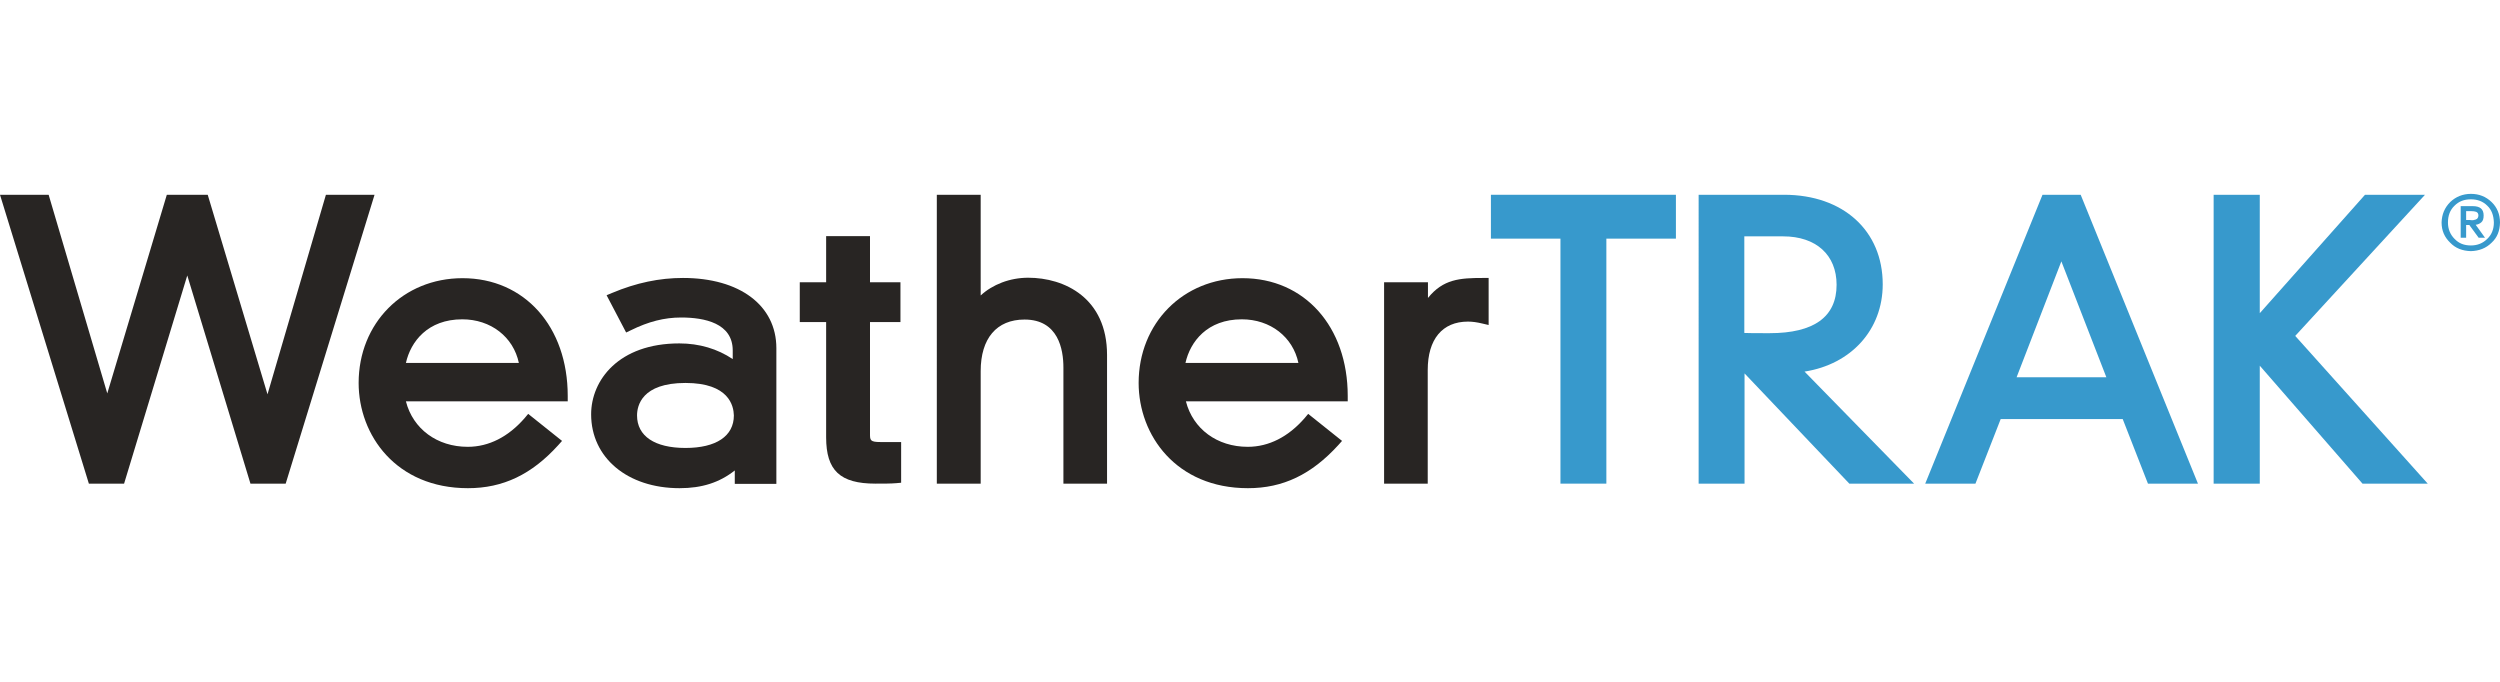 <?xml version="1.0" encoding="utf-8"?>
<!-- Generator: Adobe Illustrator 25.2.3, SVG Export Plug-In . SVG Version: 6.00 Build 0)  -->
<svg version="1.1" id="Layer_1" xmlns="http://www.w3.org/2000/svg" xmlns:xlink="http://www.w3.org/1999/xlink" x="0px" y="0px"
	 viewBox="0 0 1100 300" style="enable-background:new 0 0 1100 300;" xml:space="preserve">
<style type="text/css">
	.st0{fill:#282523;}
	.st1{fill:#3799CC;}
</style>
<g>
	<polygon class="st0" points="110.2,212.8 82.4,121.2 54.6,212.8 39.1,212.8 0,85.7 21.4,85.7 47.2,173.1 73.4,85.7 91.4,85.7 
		117.7,173.5 143.4,85.7 164.8,85.7 125.7,212.8 	"/>
	<path class="st0" d="M205.9,214.8c-31.6,0-48.1-23.3-48.1-46.3c0-26.3,19.6-46.1,45.7-46.1c27.3,0,46.3,21.3,46.3,51.8v2.4h-71.2
		c3.1,12.1,13.7,20,27.2,20c9.3,0,17.9-4.4,25.1-12.7l1.5-1.8l14.9,11.9l-1.7,1.9C233.9,208.8,221.3,214.8,205.9,214.8z
		 M228.3,159.7c-2.4-11.4-12.3-19.2-24.9-19.2c-15.2,0-22.7,9.8-24.8,19.2C178.6,159.7,228.3,159.7,228.3,159.7z"/>
	<path class="st0" d="M299,214.8c-22.9,0-38.9-13.4-38.9-32.5c0-15,12.1-31.2,38.8-31.2c8.8,0,16.8,2.4,23.5,6.9v-3.8
		c0-12-12.4-14.5-22.7-14.5c-7.4,0-14.4,1.8-22.1,5.6l-2.1,1l-8.6-16.4l2.4-1c10.7-4.5,20.9-6.6,31.2-6.6c25,0,41.1,12.1,41.1,30.9
		v59.7h-18.3v-5.9C316.6,212.3,308.9,214.8,299,214.8z M301.6,168.5c-19.2,0-21.3,10-21.3,14.3c0,9.1,7.8,14.3,21.3,14.3
		s21.3-5.2,21.3-14.3C322.8,178.6,320.8,168.5,301.6,168.5z"/>
	<path class="st0" d="M385.2,212.8c-15.6,0-21.7-5.8-21.7-20.4v-50.7h-11.6v-17.5h11.6v-20.3h19.3v20.3h13.4v17.5h-13.4v49.1
		c0,2.9,0,3.7,4.7,3.7h9v17.9l-2.2,0.2C392,212.8,388.7,212.8,385.2,212.8z"/>
	<path class="st0" d="M467.9,212.8v-51.1c0-7.9-2.2-21.1-17.1-21.1c-12.3,0-19.3,8.3-19.3,22.7v49.5h-19.3V85.7h19.3V130
		c5.2-4.8,12.8-7.8,20.9-7.8c16,0,34.7,8.9,34.7,34v56.6H467.9z"/>
	<path class="st0" d="M549.1,214.8c-31.6,0-48.1-23.3-48.1-46.3c0-26.3,19.6-46.1,45.7-46.1c27.3,0,46.3,21.3,46.3,51.8v2.4h-71.2
		c3.1,12.1,13.7,20,27.2,20c9.3,0,17.9-4.4,25.1-12.7l1.5-1.8l14.9,11.9l-1.7,1.9C577,208.8,564.5,214.8,549.1,214.8z M571.3,159.7
		c-2.4-11.4-12.3-19.2-24.9-19.2c-15.2,0-22.7,9.8-24.8,19.2C521.6,159.7,571.3,159.7,571.3,159.7z"/>
	<path class="st0" d="M609,212.8v-88.6h19.3v6.9c6.7-8.3,14-8.8,24.3-8.8h2.4v20.7l-3-0.7c-2.1-0.5-4.1-0.8-6.1-0.8
		c-11.3,0-17.7,7.8-17.7,21.3v50L609,212.8L609,212.8z"/>
	<polygon class="st1" points="686.6,212.8 686.6,105 656,105 656,85.7 737.4,85.7 737.4,105 706.8,105 706.8,212.8 	"/>
	<path class="st1" d="M813.7,212.8l-46.1-48.5v48.5h-20.2V85.7H785c26,0,43.4,15.8,43.4,39.4c0,20-13.9,35.2-34.4,38.4l48.2,49.3
		H813.7z M767.5,146.5c1.9,0.1,4.9,0.1,11.1,0.1c19.6,0,29.5-7.2,29.5-21.3c0-13.1-9-21.3-23.5-21.3h-17.1L767.5,146.5L767.5,146.5z
		"/>
	<path class="st1" d="M945.1,212.8L934,184.4h-53.7l-11.1,28.4h-22.1l51.6-127.1h16.8l51.6,127.1H945.1z M926.8,166L907,115
		l-19.7,51H926.8z"/>
	<polygon class="st1" points="1039.5,212.8 994.3,160.9 994.3,212.8 974,212.8 974,85.7 994.3,85.7 994.3,137.8 1040.6,85.7 
		1067,85.7 1009.9,147.8 1068.2,212.8 	"/>
	<g>
		<path class="st1" d="M1091.8,97.8c0.7-0.6,1-1.6,1-3c0-2.8-1.6-4.1-4.8-4.1h-5.3v13.9h2.4V99h1.4l4.1,5.6h2.8l-4.1-5.7
			C1090.3,98.8,1091.1,98.4,1091.8,97.8z M1086.7,96.8h-1.6v-3.9h2.2c0.9,0,1.6,0.1,2.2,0.3c0.7,0.3,1,0.8,1,1.7
			c-0.1,0.9-0.4,1.4-1.2,1.7c-0.3,0.1-0.8,0.2-1.2,0.3C1087.7,96.9,1087.2,96.9,1086.7,96.8z"/>
		<path class="st1" d="M1096.3,88.9c-2.5-2.4-5.5-3.6-9.1-3.6c-3.6,0-6.7,1.3-9.1,3.6c-2.5,2.5-3.7,5.5-3.8,9c0,3.6,1.3,6.5,3.8,8.9
			c2.3,2.4,5.3,3.6,9.1,3.7c3.6-0.1,6.7-1.3,9.1-3.7c2.5-2.3,3.6-5.2,3.7-8.9C1100,94.3,1098.7,91.2,1096.3,88.9z M1094.4,105.1
			c-1.9,1.9-4.3,2.9-7.2,2.9c-3,0-5.3-0.9-7.2-2.9c-1.9-1.9-2.9-4.3-2.9-7.2c0-3,0.9-5.5,2.9-7.4c1.9-1.9,4.2-2.8,7.2-2.8
			c2.9,0,5.3,0.9,7.2,2.8c1.9,1.8,2.8,4.2,2.9,7.4C1097.3,100.9,1096.3,103.3,1094.4,105.1z"/>
	</g>
</g>
</svg>

